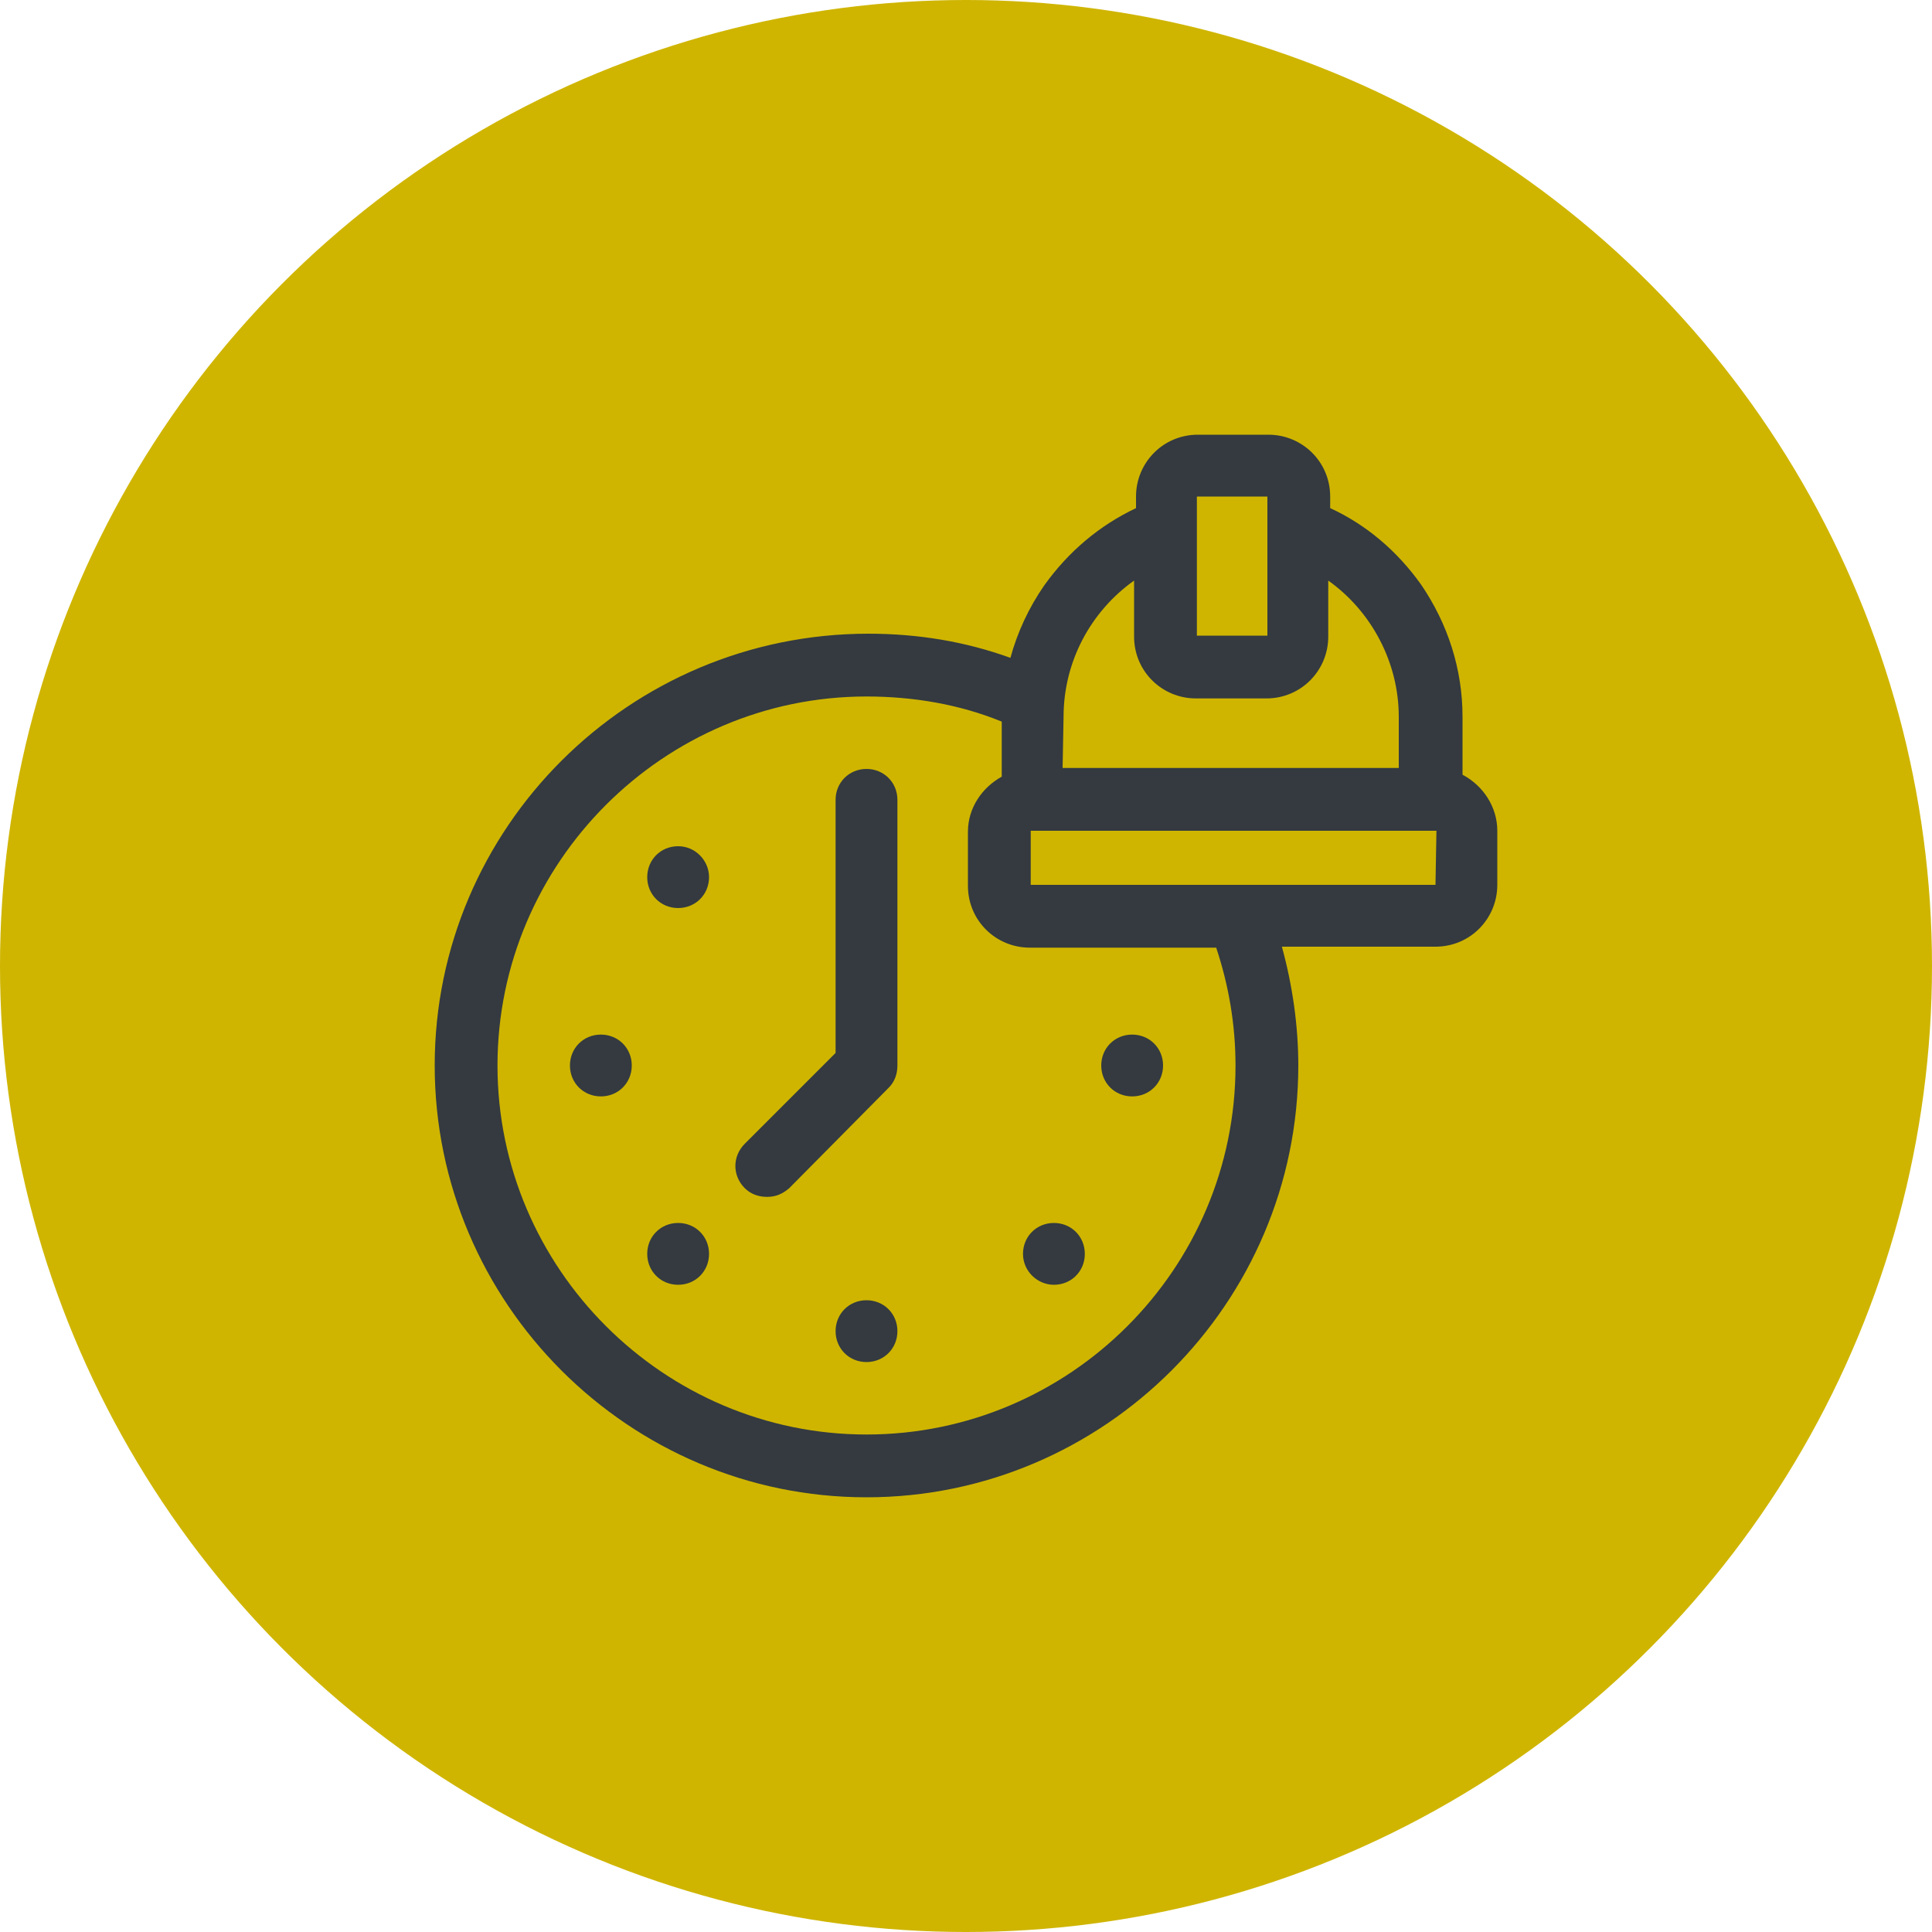 <?xml version="1.0" encoding="UTF-8"?>
<svg xmlns="http://www.w3.org/2000/svg" xmlns:xlink="http://www.w3.org/1999/xlink" version="1.1" id="Ebene_1" x="0px" y="0px" viewBox="0 0 200 200" style="enable-background:new 0 0 200 200;" xml:space="preserve">
<style type="text/css">
	.st0{fill:#CFB500;}
	.st1{fill:#343A40;}
	.st2{display:none;}
	.st3{display:inline;fill:#CFB500;}
	.st4{display:inline;}
	.st5{fill-rule:evenodd;clip-rule:evenodd;fill:#343A40;}
</style>
<g id="Capa_1">
	<circle class="st0" cx="100" cy="100" r="100"></circle>
	<g>
		<path class="st1" d="M151.4,80.2v-6c0-4.9-1.5-9.6-4.3-13.7c-2.5-3.5-5.7-6.2-9.4-7.9v-1.2c0-3.6-2.9-6.4-6.4-6.4h-7.3    c-3.6,0-6.4,2.9-6.4,6.4v1.2c-3.8,1.8-7,4.5-9.5,8c-1.6,2.3-2.8,4.9-3.5,7.5c-4.7-1.7-9.6-2.5-14.7-2.5    C65.1,65.6,45,85.7,45,110.3S65.1,155,89.7,155s44.7-20.1,44.7-44.7c0-4.1-0.6-8.3-1.7-12.3h15.9c3.6,0,6.4-2.9,6.4-6.4V86    C155,83.5,153.5,81.3,151.4,80.2z M123.9,51.4h7.3v14.4l0,0h-7.3V51.4z M110.1,74.2c0-5.7,2.8-10.9,7.3-14.1v5.8    c0,3.6,2.9,6.4,6.4,6.4h7.3c3.6,0,6.4-2.9,6.4-6.4v-5.8c4.5,3.2,7.3,8.5,7.3,14.1v5.3H110L110.1,74.2L110.1,74.2z M127.9,110.3    c0,21.1-17.2,38.2-38.2,38.2s-38.2-17.2-38.2-38.2s17.2-38.2,38.2-38.2c4.8,0,9.6,0.8,14,2.6v5.7c-2,1.1-3.5,3.2-3.5,5.7v5.6    c0,3.6,2.9,6.4,6.4,6.4h19.3C127.2,102,127.9,106.1,127.9,110.3z M148.6,91.6h-41.9V86h0.3h41.3h0.4L148.6,91.6    C148.6,91.6,148.6,91.6,148.6,91.6z"></path>
		<path class="st1" d="M92.9,110.3V82.8c0-1.8-1.4-3.2-3.2-3.2c-1.8,0-3.2,1.4-3.2,3.2V109l-9.4,9.4c-1.3,1.3-1.3,3.3,0,4.6    c0.6,0.6,1.4,0.9,2.3,0.9s1.6-0.3,2.3-0.9L92,112.6C92.6,112,92.9,111.2,92.9,110.3z"></path>
		<path class="st1" d="M117.2,113.5c1.8,0,3.2-1.4,3.2-3.2c0-1.8-1.4-3.2-3.2-3.2l0,0c-1.8,0-3.2,1.4-3.2,3.2    C114,112.1,115.4,113.5,117.2,113.5z"></path>
		<path class="st1" d="M109.1,133c1.8,0,3.2-1.4,3.2-3.2s-1.4-3.2-3.2-3.2l0,0c-1.8,0-3.2,1.4-3.2,3.2S107.4,133,109.1,133z"></path>
		<path class="st1" d="M89.7,134.6L89.7,134.6c-1.8,0-3.2,1.4-3.2,3.2c0,1.8,1.4,3.2,3.2,3.2s3.2-1.4,3.2-3.2    C92.9,136,91.5,134.6,89.7,134.6L89.7,134.6z"></path>
		<path class="st1" d="M70.2,126.6L70.2,126.6c-1.8,0-3.2,1.4-3.2,3.2s1.4,3.2,3.2,3.2s3.2-1.4,3.2-3.2    C73.4,128,72,126.6,70.2,126.6z"></path>
		<path class="st1" d="M62.2,107.1L62.2,107.1c-1.8,0-3.2,1.4-3.2,3.2c0,1.8,1.4,3.2,3.2,3.2c1.8,0,3.2-1.4,3.2-3.2    C65.4,108.5,64,107.1,62.2,107.1z"></path>
		<path class="st1" d="M70.2,87.6L70.2,87.6c-1.8,0-3.2,1.4-3.2,3.2s1.4,3.2,3.2,3.2s3.2-1.4,3.2-3.2C73.4,89.1,72,87.6,70.2,87.6z"></path>
	</g>
</g>
<g id="Ebene_2_00000111872571468869864590000015147899199019248031_" class="st2">
	<circle class="st3" cx="100" cy="100" r="100"></circle>
	<g class="st4">
		<path class="st5" d="M100,44.1c-30.9,0-55.9,25-55.9,55.9s25,55.9,55.9,55.9c8,0,15.5-1.7,22.4-4.7c2.3-1,5,0,6,2.3    c1,2.3,0,5-2.3,6c-8,3.5-16.8,5.4-26,5.4c-35.9,0-65-29.1-65-65s29.1-65,65-65s65,29.1,65,65c0,14.6-4.8,28.1-13,39    c-1.5,2-4.3,2.4-6.3,0.9s-2.4-4.3-0.9-6.3c7-9.3,11.2-21,11.2-33.6C155.9,69.1,130.9,44.1,100,44.1z"></path>
		<path class="st5" d="M117.3,68.8c2.2,1.2,3,4,1.8,6.2l-14.5,26.2v38.1c0,2.5-2,4.5-4.5,4.5s-4.5-2-4.5-4.5V100    c0-0.8,0.2-1.5,0.6-2.2l15.1-27.2C112.4,68.4,115.1,67.6,117.3,68.8z"></path>
	</g>
</g>
</svg>
